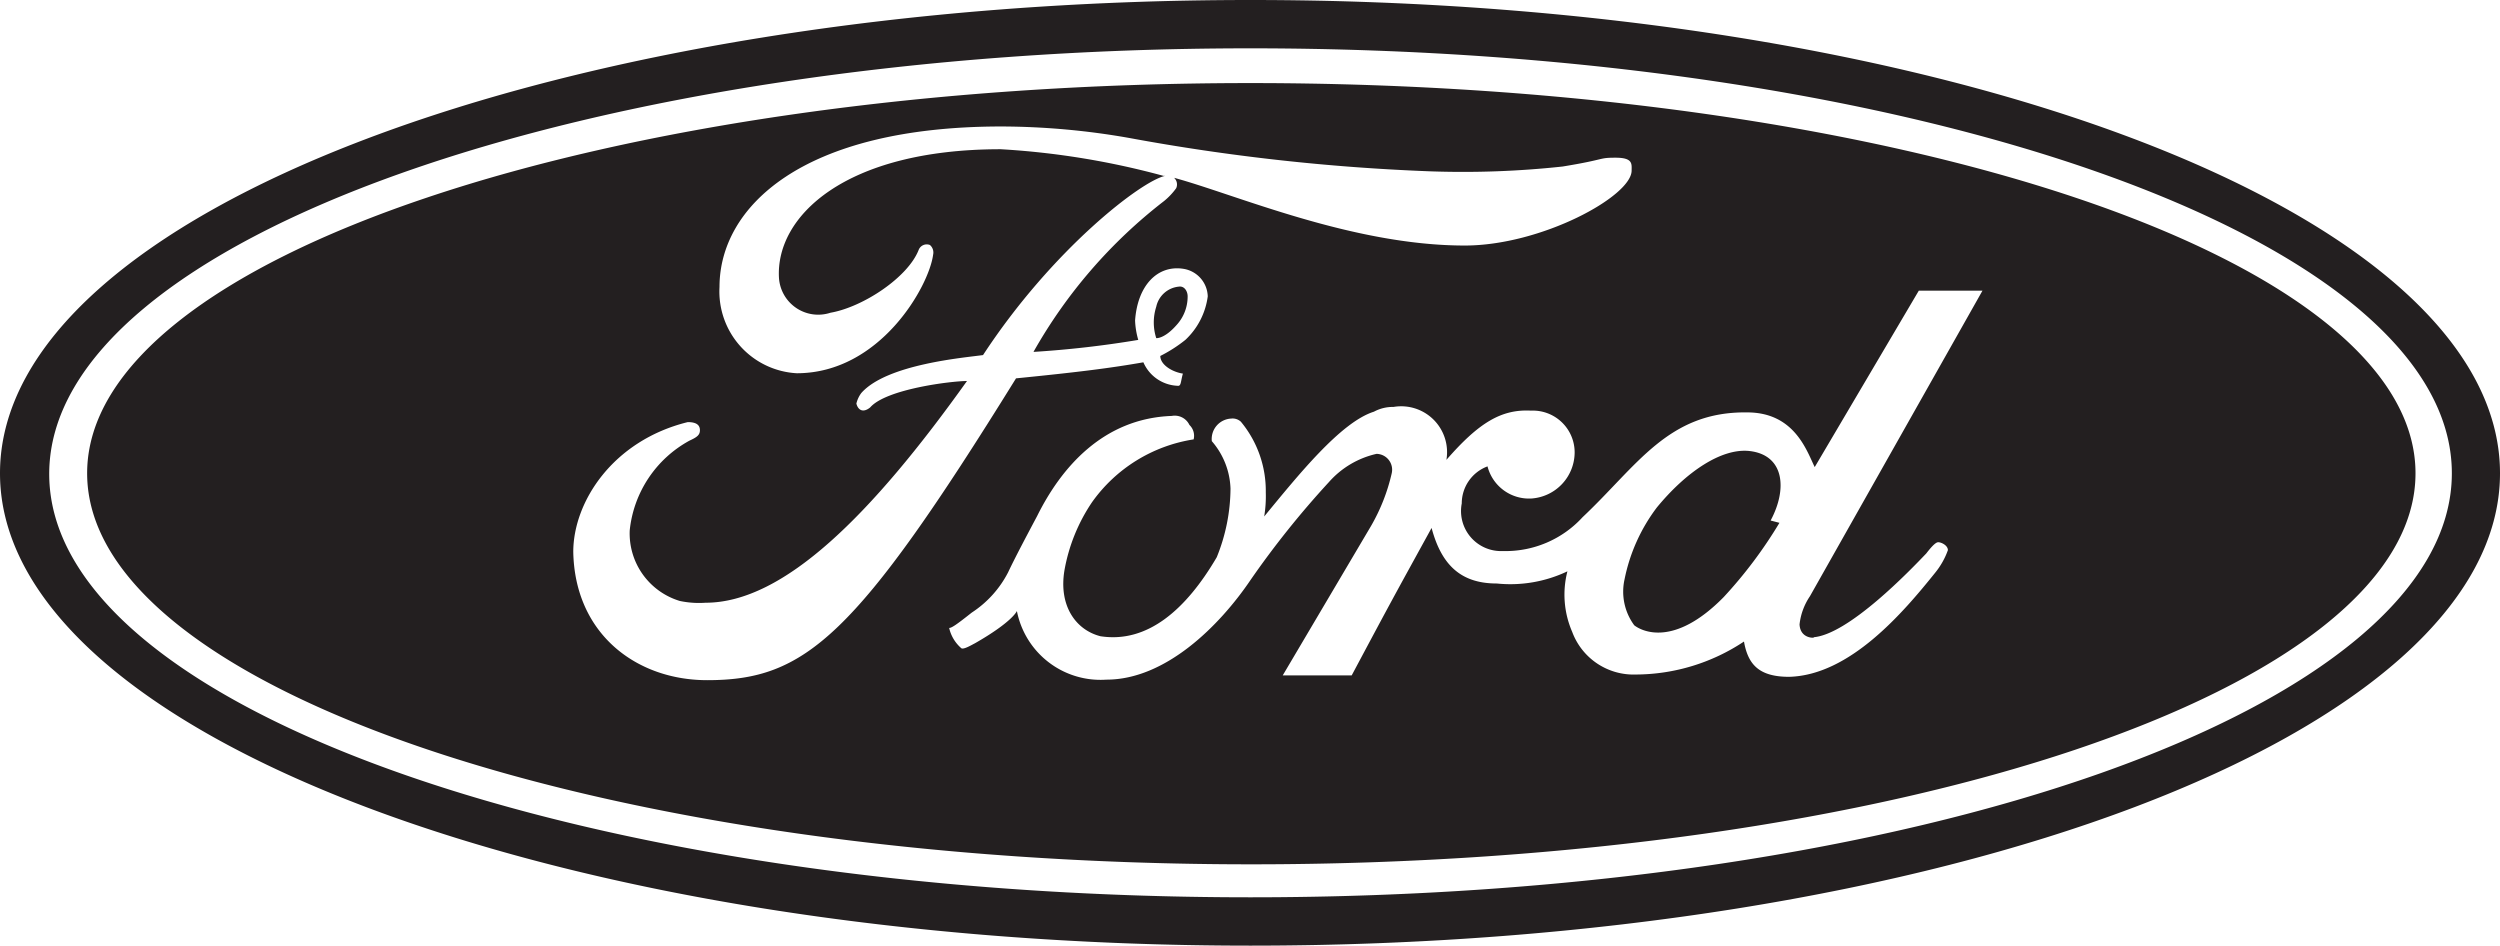 <svg id="Layer_1" data-name="Layer 1" xmlns="http://www.w3.org/2000/svg" viewBox="0 0 141.73 53.61"><defs><style>.cls-1{fill:#231f20;fill-rule:evenodd;}</style></defs><title>ford</title><path class="cls-1" d="M70.89,41.93C31.72,41.93,0,54,0,68.76S31.72,95.54,70.89,95.54s70.84-12,70.84-26.78S110,41.93,70.89,41.93Zm0,50.87c-37.57,0-68.1-10.7-68.1-24s30.53-24.13,68.1-24.13S139,55.45,139,68.76,108.55,92.8,70.89,92.8Zm28.3-25.3c-1.6-.18-3.61,1.19-5.26,3.2a10,10,0,0,0-1.83,4.07,3.21,3.21,0,0,0,.55,2.61c.41.32,2.24,1.28,5.07-1.6a25.42,25.42,0,0,0,3.16-4.21l-.5-.13C101.34,69.65,101.16,67.73,99.19,67.5ZM70.89,46.64c-36.47,0-65.95,9.91-65.95,22.12s29.48,22.17,66,22.17,66-9.92,66-22.17S107.32,46.64,70.89,46.64ZM40.09,80.49c-4,0-7.5-2.61-7.59-7.27,0-2.84,2.24-6.31,6.49-7.36.51,0,.69.18.69.46s-.18.4-.59.59A6.56,6.56,0,0,0,35.7,72a4,4,0,0,0,2.84,4A5.28,5.28,0,0,0,40,76.1c4.44,0,9.42-5,14.82-12.57-.87,0-4.58.45-5.49,1.5-.41.33-.69.14-.78-.22a1.62,1.62,0,0,1,.28-.6c1.45-1.64,5.84-2,6.9-2.15,3.93-6,9-9.89,10.33-10.16l-.1,0a44.88,44.88,0,0,0-9.23-1.51c-8.82,0-12.75,3.8-12.57,7.27a2.23,2.23,0,0,0,2.92,2c1.84-.32,4.39-2,5-3.56a.49.49,0,0,1,.64-.28.56.56,0,0,1,.18.55c-.23,1.78-3,6.72-7.73,6.72a4.64,4.64,0,0,1-4.38-4.89c0-4.52,4.66-9.1,16-9.1a42.33,42.33,0,0,1,7.22.65A118.49,118.49,0,0,0,81,51.64a52.51,52.51,0,0,0,7.59-.27c2.51-.41,2-.5,3-.5s.91.36.91.73c0,1.46-5.12,4.25-9.46,4.25-6.39,0-13-2.9-16.48-3.84a.51.51,0,0,1,.12.59,3.79,3.79,0,0,1-.69.73,28.48,28.48,0,0,0-7.4,8.55,57.64,57.64,0,0,0,5.94-.68,4.58,4.58,0,0,1-.18-1.1c.14-2,1.28-3.16,2.74-2.93a1.63,1.63,0,0,1,1.38,1.56A4.11,4.11,0,0,1,67.2,61.2a8.07,8.07,0,0,1-1.42.91c0,.5.68.91,1.28,1-.14.5-.09.73-.32.69a2.21,2.21,0,0,1-1.92-1.33c-1.83.32-3.61.55-7.22.91C48.5,78.06,45.67,80.49,40.09,80.49Zm62.66-2.43c2-.09,5.58-3.84,6.45-4.75.18-.23.5-.64.68-.64s.55.18.55.45a4.32,4.32,0,0,1-.73,1.29c-1.83,2.28-4.84,5.8-8.27,5.89-1.69,0-2.33-.68-2.56-2a11.14,11.14,0,0,1-6.13,1.87,3.71,3.71,0,0,1-3.61-2.42,5.3,5.3,0,0,1-.27-3.43,7.54,7.54,0,0,1-4,.69c-1.92,0-3.11-.92-3.7-3.15-2.2,4-2.29,4.16-4.53,8.36H72.72l5-8.46a10.71,10.71,0,0,0,1.18-3,.9.9,0,0,0-.86-1.1,5.09,5.09,0,0,0-2.7,1.6,51.44,51.44,0,0,0-4.43,5.53c-1.79,2.65-4.85,5.67-8.18,5.67a4.83,4.83,0,0,1-5.08-3.89s-.23.6-2.38,1.83c-.18.09-.64.37-.77.28a2.14,2.14,0,0,1-.69-1.15c.14,0,.41-.18,1.28-.87a6,6,0,0,0,2.06-2.28c.41-.87,1.14-2.24,1.65-3.2,1.36-2.74,3.74-5.53,7.63-5.67a.92.92,0,0,1,1,.51.85.85,0,0,1,.24.82,8.7,8.7,0,0,0-5.76,3.56,10,10,0,0,0-1.56,3.84C60,76.28,61,77.65,62.39,78c2.66.41,4.85-1.51,6.59-4.48a10.48,10.48,0,0,0,.78-3.89,4.31,4.31,0,0,0-1.06-2.69,1.16,1.16,0,0,1,1.1-1.28.69.69,0,0,1,.55.18,6.14,6.14,0,0,1,1.41,4,7.06,7.06,0,0,1-.09,1.37c1.92-2.33,4.34-5.35,6.22-5.94A2.25,2.25,0,0,1,79,65a2.6,2.6,0,0,1,3,3c1.83-2.1,3.11-2.88,4.79-2.79a2.37,2.37,0,0,1,2.48,2.38,2.63,2.63,0,0,1-2.43,2.6,2.43,2.43,0,0,1-2.51-1.82,2.24,2.24,0,0,0-1.46,2.1,2.27,2.27,0,0,0,2.33,2.7,5.92,5.92,0,0,0,4.52-1.92c3.11-2.93,4.85-6,9.33-5.94,2.69,0,3.38,2.19,3.83,3.1l5.9-10h3.61l-9.78,17.32a3.53,3.53,0,0,0-.59,1.6C102.07,78.29,103.17,78.06,102.75,78.06ZM66.69,60.37a2.39,2.39,0,0,0,.64-1.64c0-.28-.18-.6-.5-.55a1.45,1.45,0,0,0-1.28,1.14,2.91,2.91,0,0,0,0,1.78S66,61.15,66.69,60.37Z" transform="translate(0 -41.93)"/></svg>